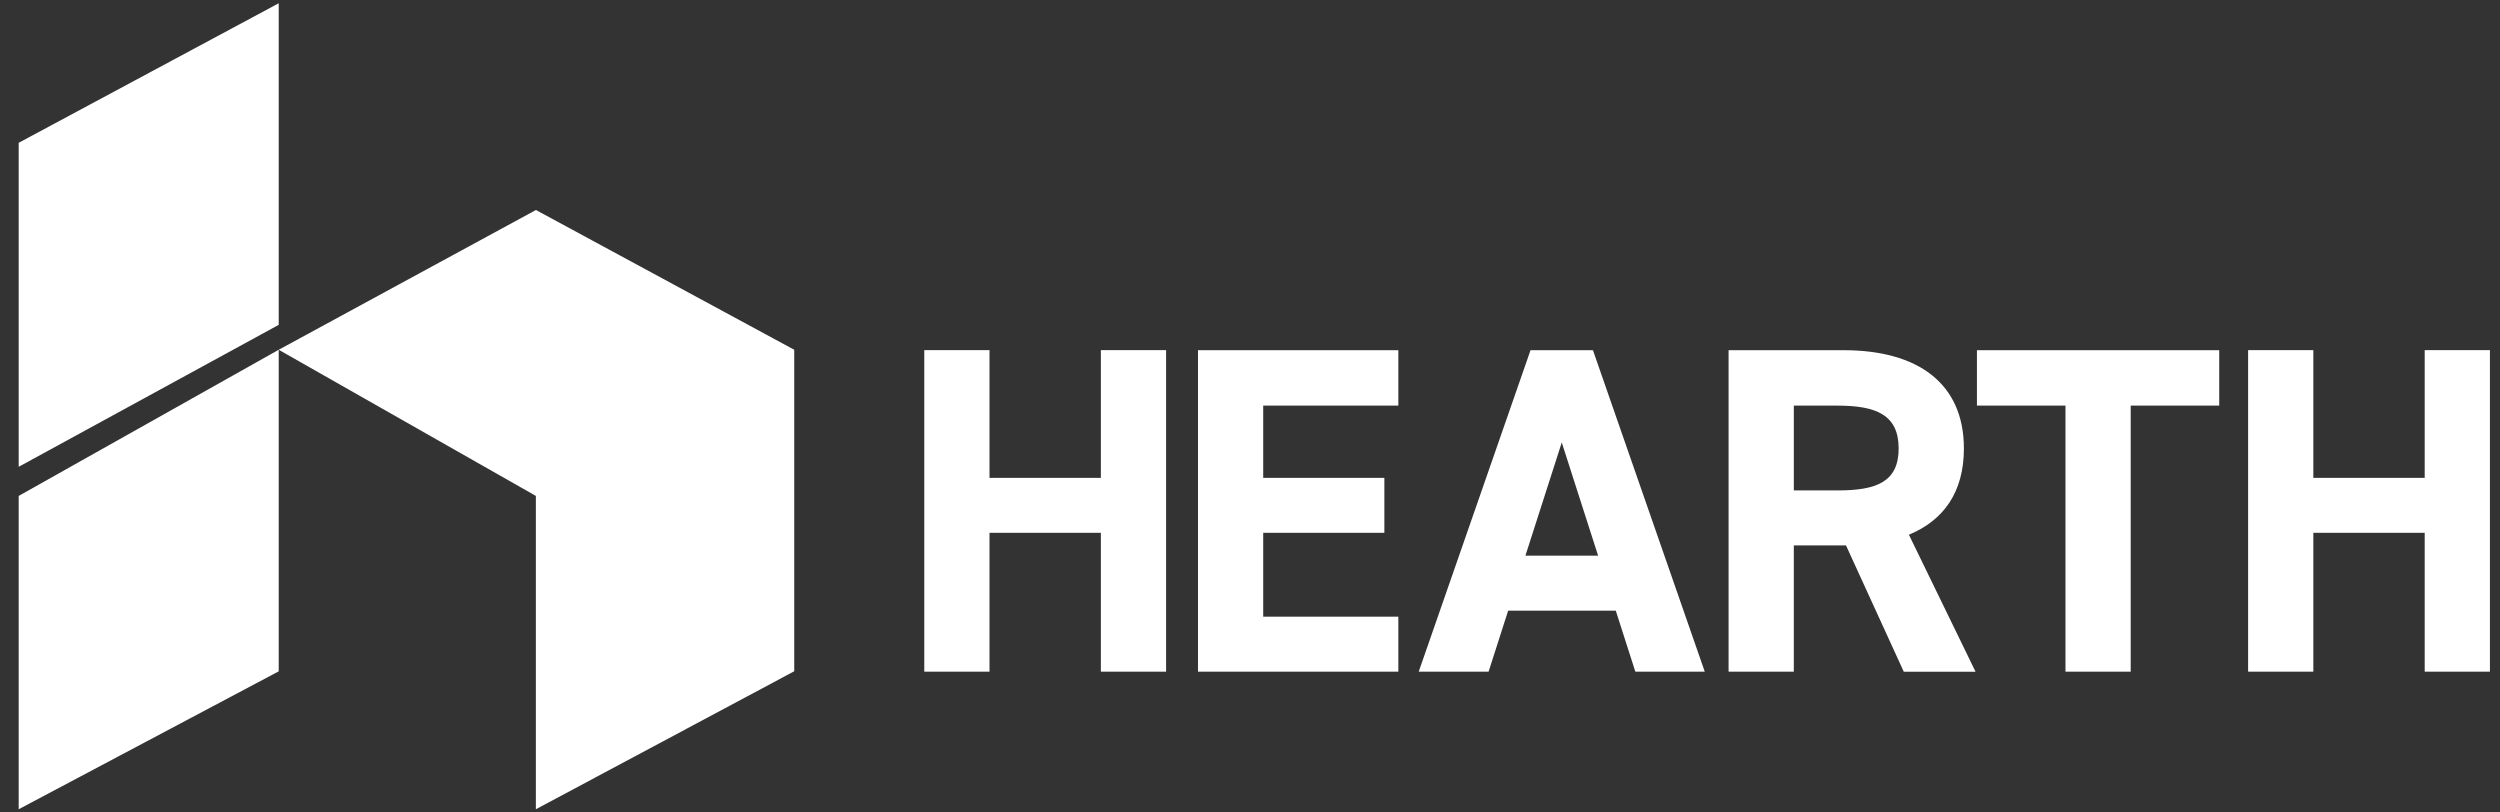 <?xml version="1.0" encoding="UTF-8"?>
<svg id="Layer_1" xmlns="http://www.w3.org/2000/svg" version="1.1" viewBox="0 0 200 65">
  <rect x="0" y="0" width="200" height="65" fill="#333333" stroke="none"/>
  <!-- Generator: Adobe Illustrator 29.6.1, SVG Export Plug-In . SVG Version: 2.1.1 Build 9)  -->
  <defs>
    <style>
      .st0 {
        fill: #fff;
      }
    </style>
  </defs>
  <path class="st0" d="M79.16,38.228h8.909v-10.215h5.218v25.721h-5.218v-11.108h-8.909v11.109h-5.218v-25.722h5.218v10.215ZM111.867,28.014v4.436h-10.81v5.777h9.692v4.398h-9.692v6.711h10.81v4.398h-16.028v-25.72h16.028ZM113.496,53.736l8.946-25.72h4.994l8.946,25.72h-5.554l-1.566-4.882h-8.61l-1.566,4.882h-5.592.002,0ZM122.033,44.454h5.816l-2.908-9.057-2.908,9.057ZM152.302,53.736l-4.622-10.103h-4.175v10.103h-5.218v-25.72h9.208c5.928,0,9.617,2.645,9.617,7.866,0,3.467-1.603,5.74-4.399,6.896l5.331,10.959h-5.741ZM147.01,39.234c3.093,0,4.882-.671,4.882-3.356s-1.789-3.428-4.882-3.428h-3.504v6.784h3.504ZM177.538,28.014v4.436h-7.082v21.285h-5.218v-21.285h-7.083v-4.436h19.384,0ZM185.067,38.228h8.909v-10.215h5.218v25.721h-5.218v-11.108h-8.909v11.109h-5.218v-25.722h5.218v10.215Z"/>
  <path class="st0" d="M42.874,16.8l20.665,11.181v25.72l-20.67,11.039v-25.066l-20.573-11.693,20.578-11.181ZM22.297.261v25.727L1.496,37.343V11.423L22.297.261Z"/>
  <path class="st0" d="M22.297,27.981v25.727L1.496,64.739v-25.066l20.802-11.693Z"/>
</svg>
